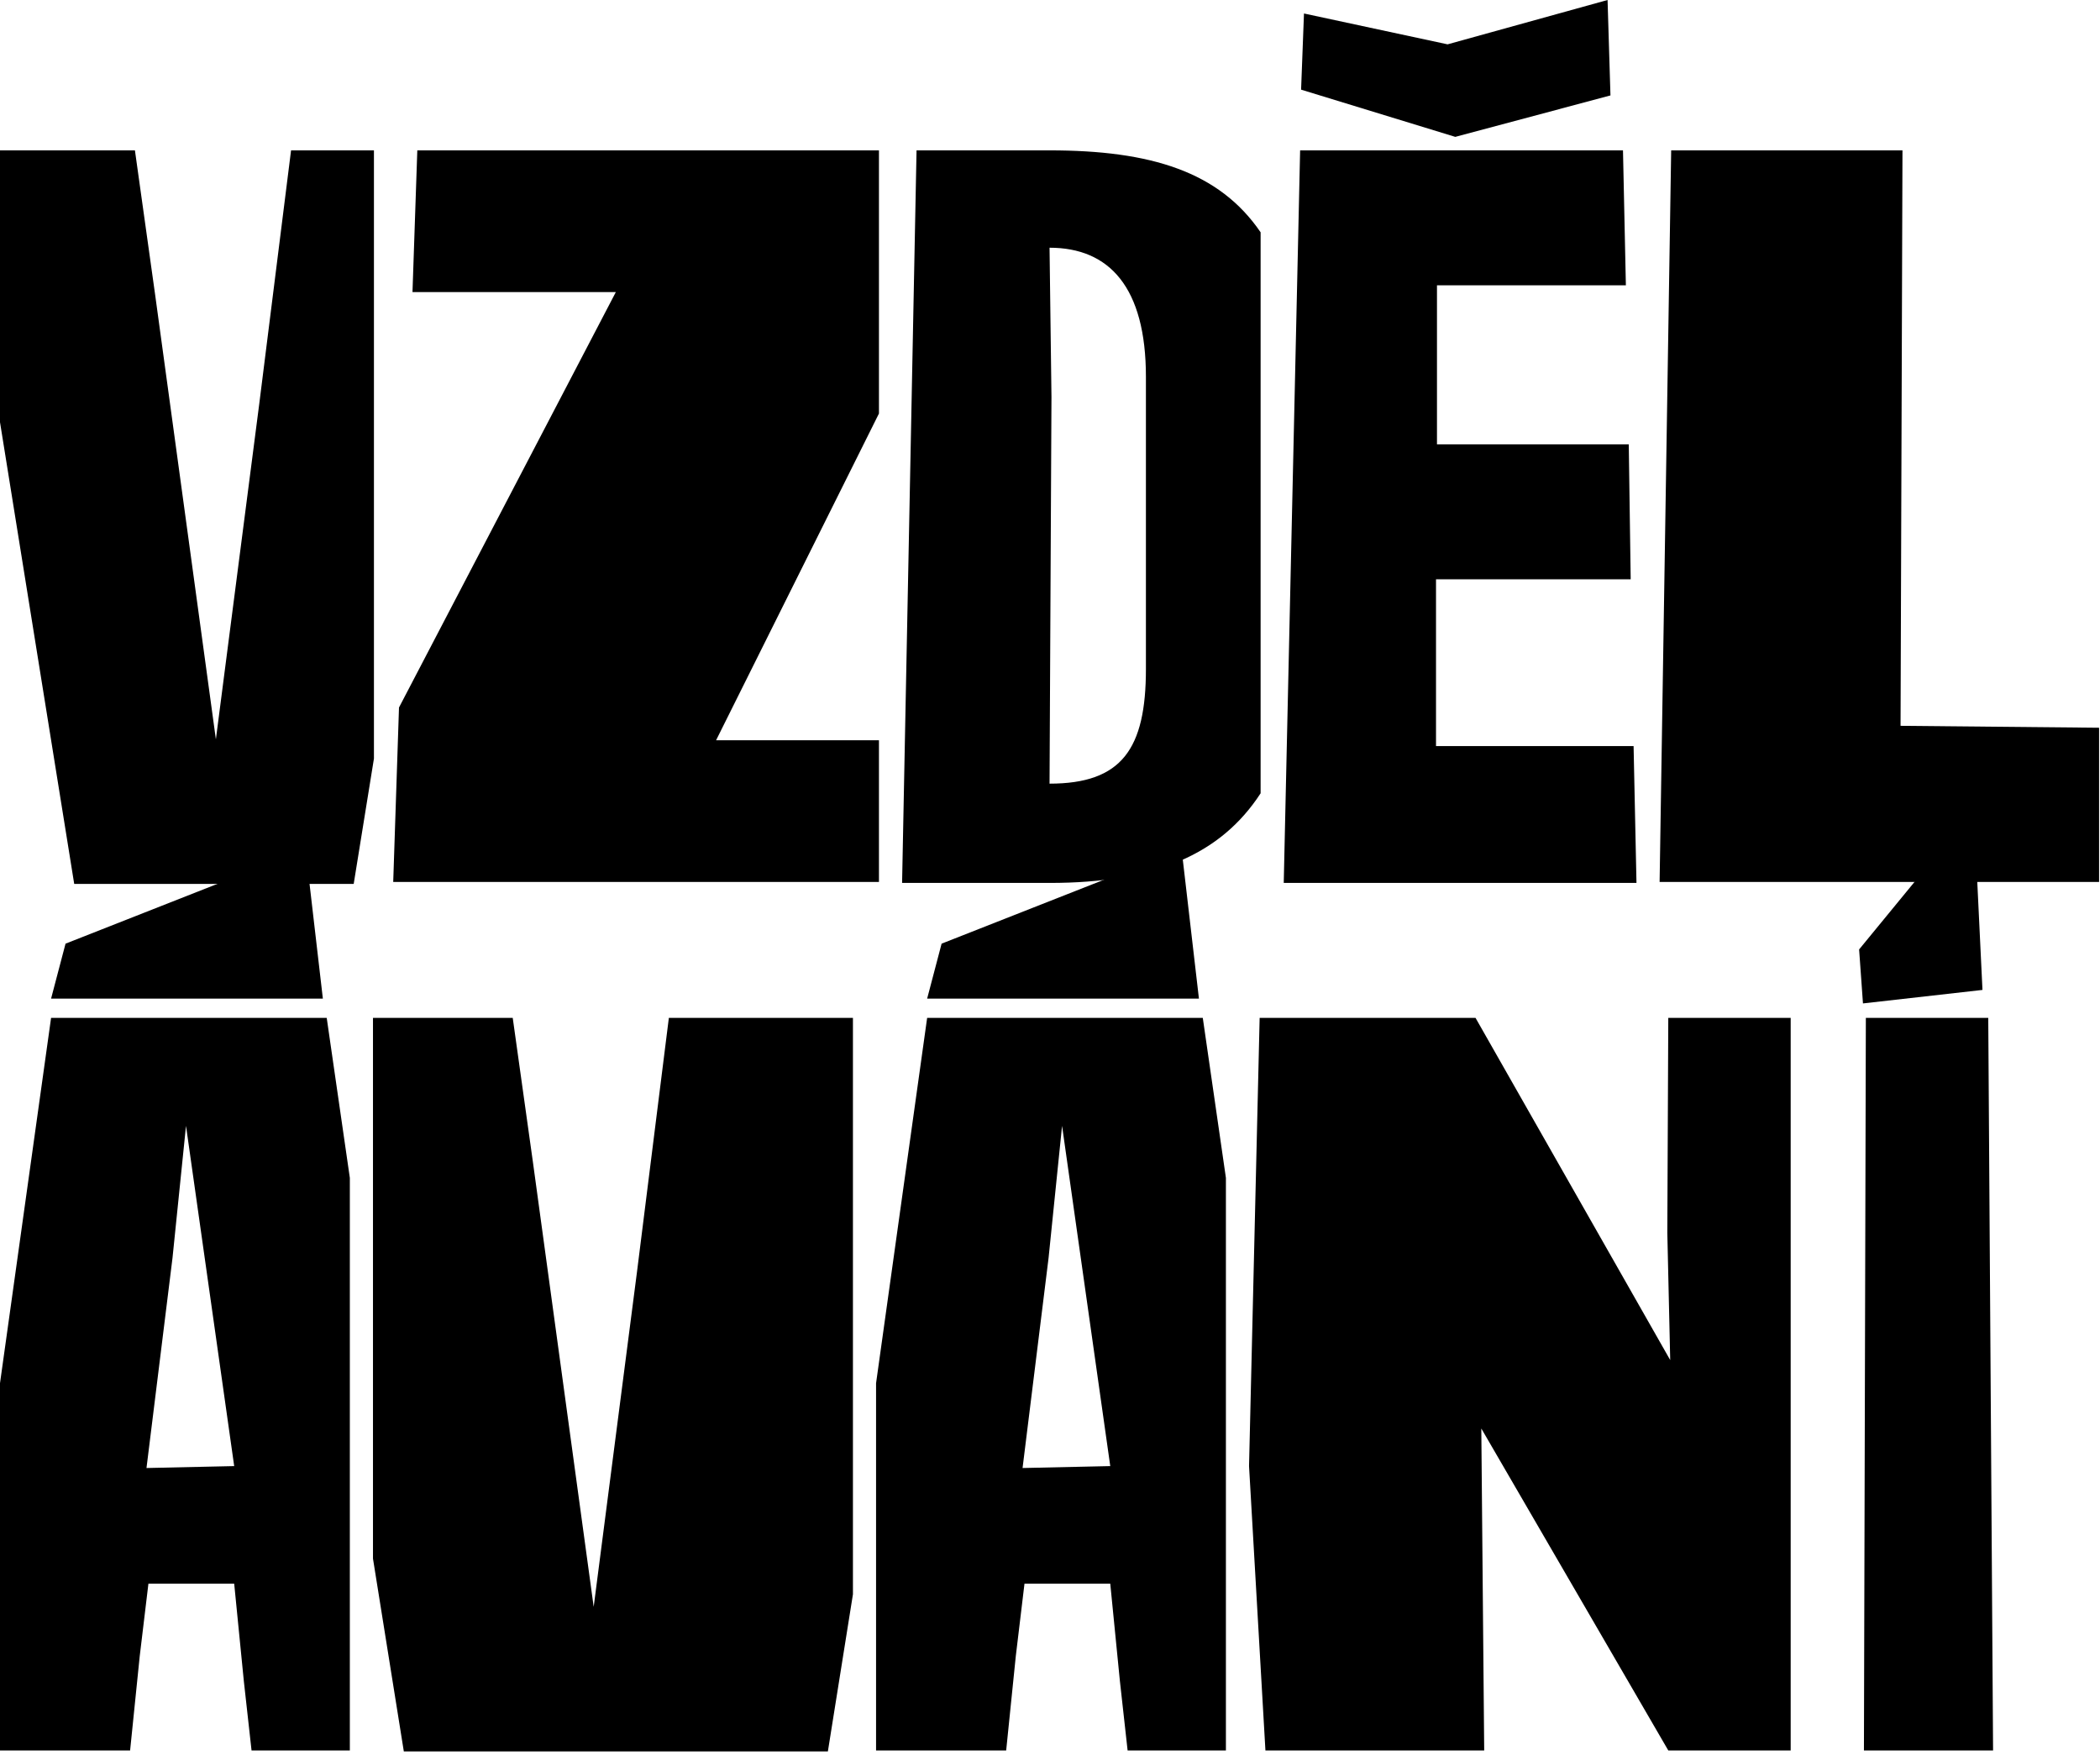 <?xml version="1.0" encoding="UTF-8" standalone="no"?><!DOCTYPE svg PUBLIC "-//W3C//DTD SVG 1.1//EN" "http://www.w3.org/Graphics/SVG/1.1/DTD/svg11.dtd"><svg width="414" height="346" viewBox="0 0 414 346" version="1.1" xmlns="http://www.w3.org/2000/svg" xmlns:xlink="http://www.w3.org/1999/xlink" xml:space="preserve" xmlns:serif="http://www.serif.com/" style="fill-rule:evenodd;clip-rule:evenodd;stroke-linejoin:round;stroke-miterlimit:2;"><path d="M0,29.64l0,53.58l14.63,91.01l55.1,-0l3.99,-24.7l0,-119.89l-16.34,0l-6.27,49.97l-8.55,66.12l-11.97,-87.59l-3.99,-28.5l-26.6,0Z" style="fill-rule:nonzero;"/><path d="M173.28,81.51l0,-51.87l-91.01,0l-0.95,27.93l40.09,0l-42.75,81.89l-1.14,34.39l95.76,-0l0,-27.93l-32.11,-0l32.11,-64.41Z" style="fill-rule:nonzero;"/><path d="M225.91,74.29l0,57.57c0,15.77 -4.75,22.61 -19,22.61l0.38,-76.19l-0.38,-29.45c11.78,0 19,7.79 19,25.46Zm-48.07,99.75l29.07,-0c20.9,-0 33.82,-5.7 41.61,-17.67l0,-110.58c-8.17,-11.97 -21.66,-16.15 -41.61,-16.15l-26.22,0l-2.85,144.4Z" style="fill-rule:nonzero;"/><path d="M322.62,174.04l-0.57,-26.98l-38.95,0l0,-32.87l38.38,0l-0.38,-26.6l-37.81,-0l0,-31.35l37.24,0l-0.57,-26.6l-63.65,0l-3.23,144.4l69.54,-0Zm-66.12,-156.37l30.4,9.31l30.59,-8.17l-0.57,-18.81l-31.54,8.74l-28.31,-6.08l-0.57,15.01Z" style="fill-rule:nonzero;"/><path d="M329.46,29.64l-2.28,144.21l86.64,-0l0,-30.4l-39.14,-0.38l0.38,-113.43l-45.6,0Z" style="fill-rule:nonzero;"/><path d="M28.88,289.37l5.13,-41.42l2.66,-26.03l9.5,67.07l-17.29,0.38Zm-28.88,55.67l25.65,-0l1.9,-18.62l1.71,-14.25l16.91,-0l1.9,19.19l1.52,13.68l19.38,-0l0,-112.86l-4.56,-31.54l-54.34,-0l-10.07,72.01l0,72.39Zm10.07,-148.2l53.58,-0l-3.42,-29.45l-47.31,18.62l-2.85,10.83Z" style="fill-rule:nonzero;"/><path d="M73.53,200.64l0,106.59l6.08,38l83.6,-0l4.94,-30.97l0,-113.62l-36.29,0l-6.27,49.97l-8.55,66.12l-11.97,-87.59l-3.99,-28.5l-27.55,-0Z" style="fill-rule:nonzero;"/><path d="M201.59,289.37l5.13,-41.42l2.66,-26.03l9.5,67.07l-17.29,0.38Zm-28.88,55.67l25.65,-0l1.9,-18.62l1.71,-14.25l16.91,-0l1.9,19.19l1.52,13.68l19.38,-0l0,-112.86l-4.56,-31.54l-54.34,-0l-10.07,72.01l0,72.39Zm10.07,-148.2l53.58,-0l-3.42,-29.45l-47.31,18.62l-2.85,10.83Z" style="fill-rule:nonzero;"/><path d="M246.24,288.99l3.23,56.05l43.13,-0l-0.57,-63.46l36.86,63.46l24.13,-0l0,-144.4l-24.13,-0l-0.19,42.37l0.57,25.08l-38.38,-67.45l-42.56,-0l-2.09,88.35Z" style="fill-rule:nonzero;"/><path d="M392.92,345.04l-0.95,-144.4l-24.13,-0l-0.38,144.4l25.46,-0Zm-26.41,-157.89l0.76,10.64l23.56,-2.66l-1.71,-35.53l-22.61,27.55Z" style="fill-rule:nonzero;"/></svg>